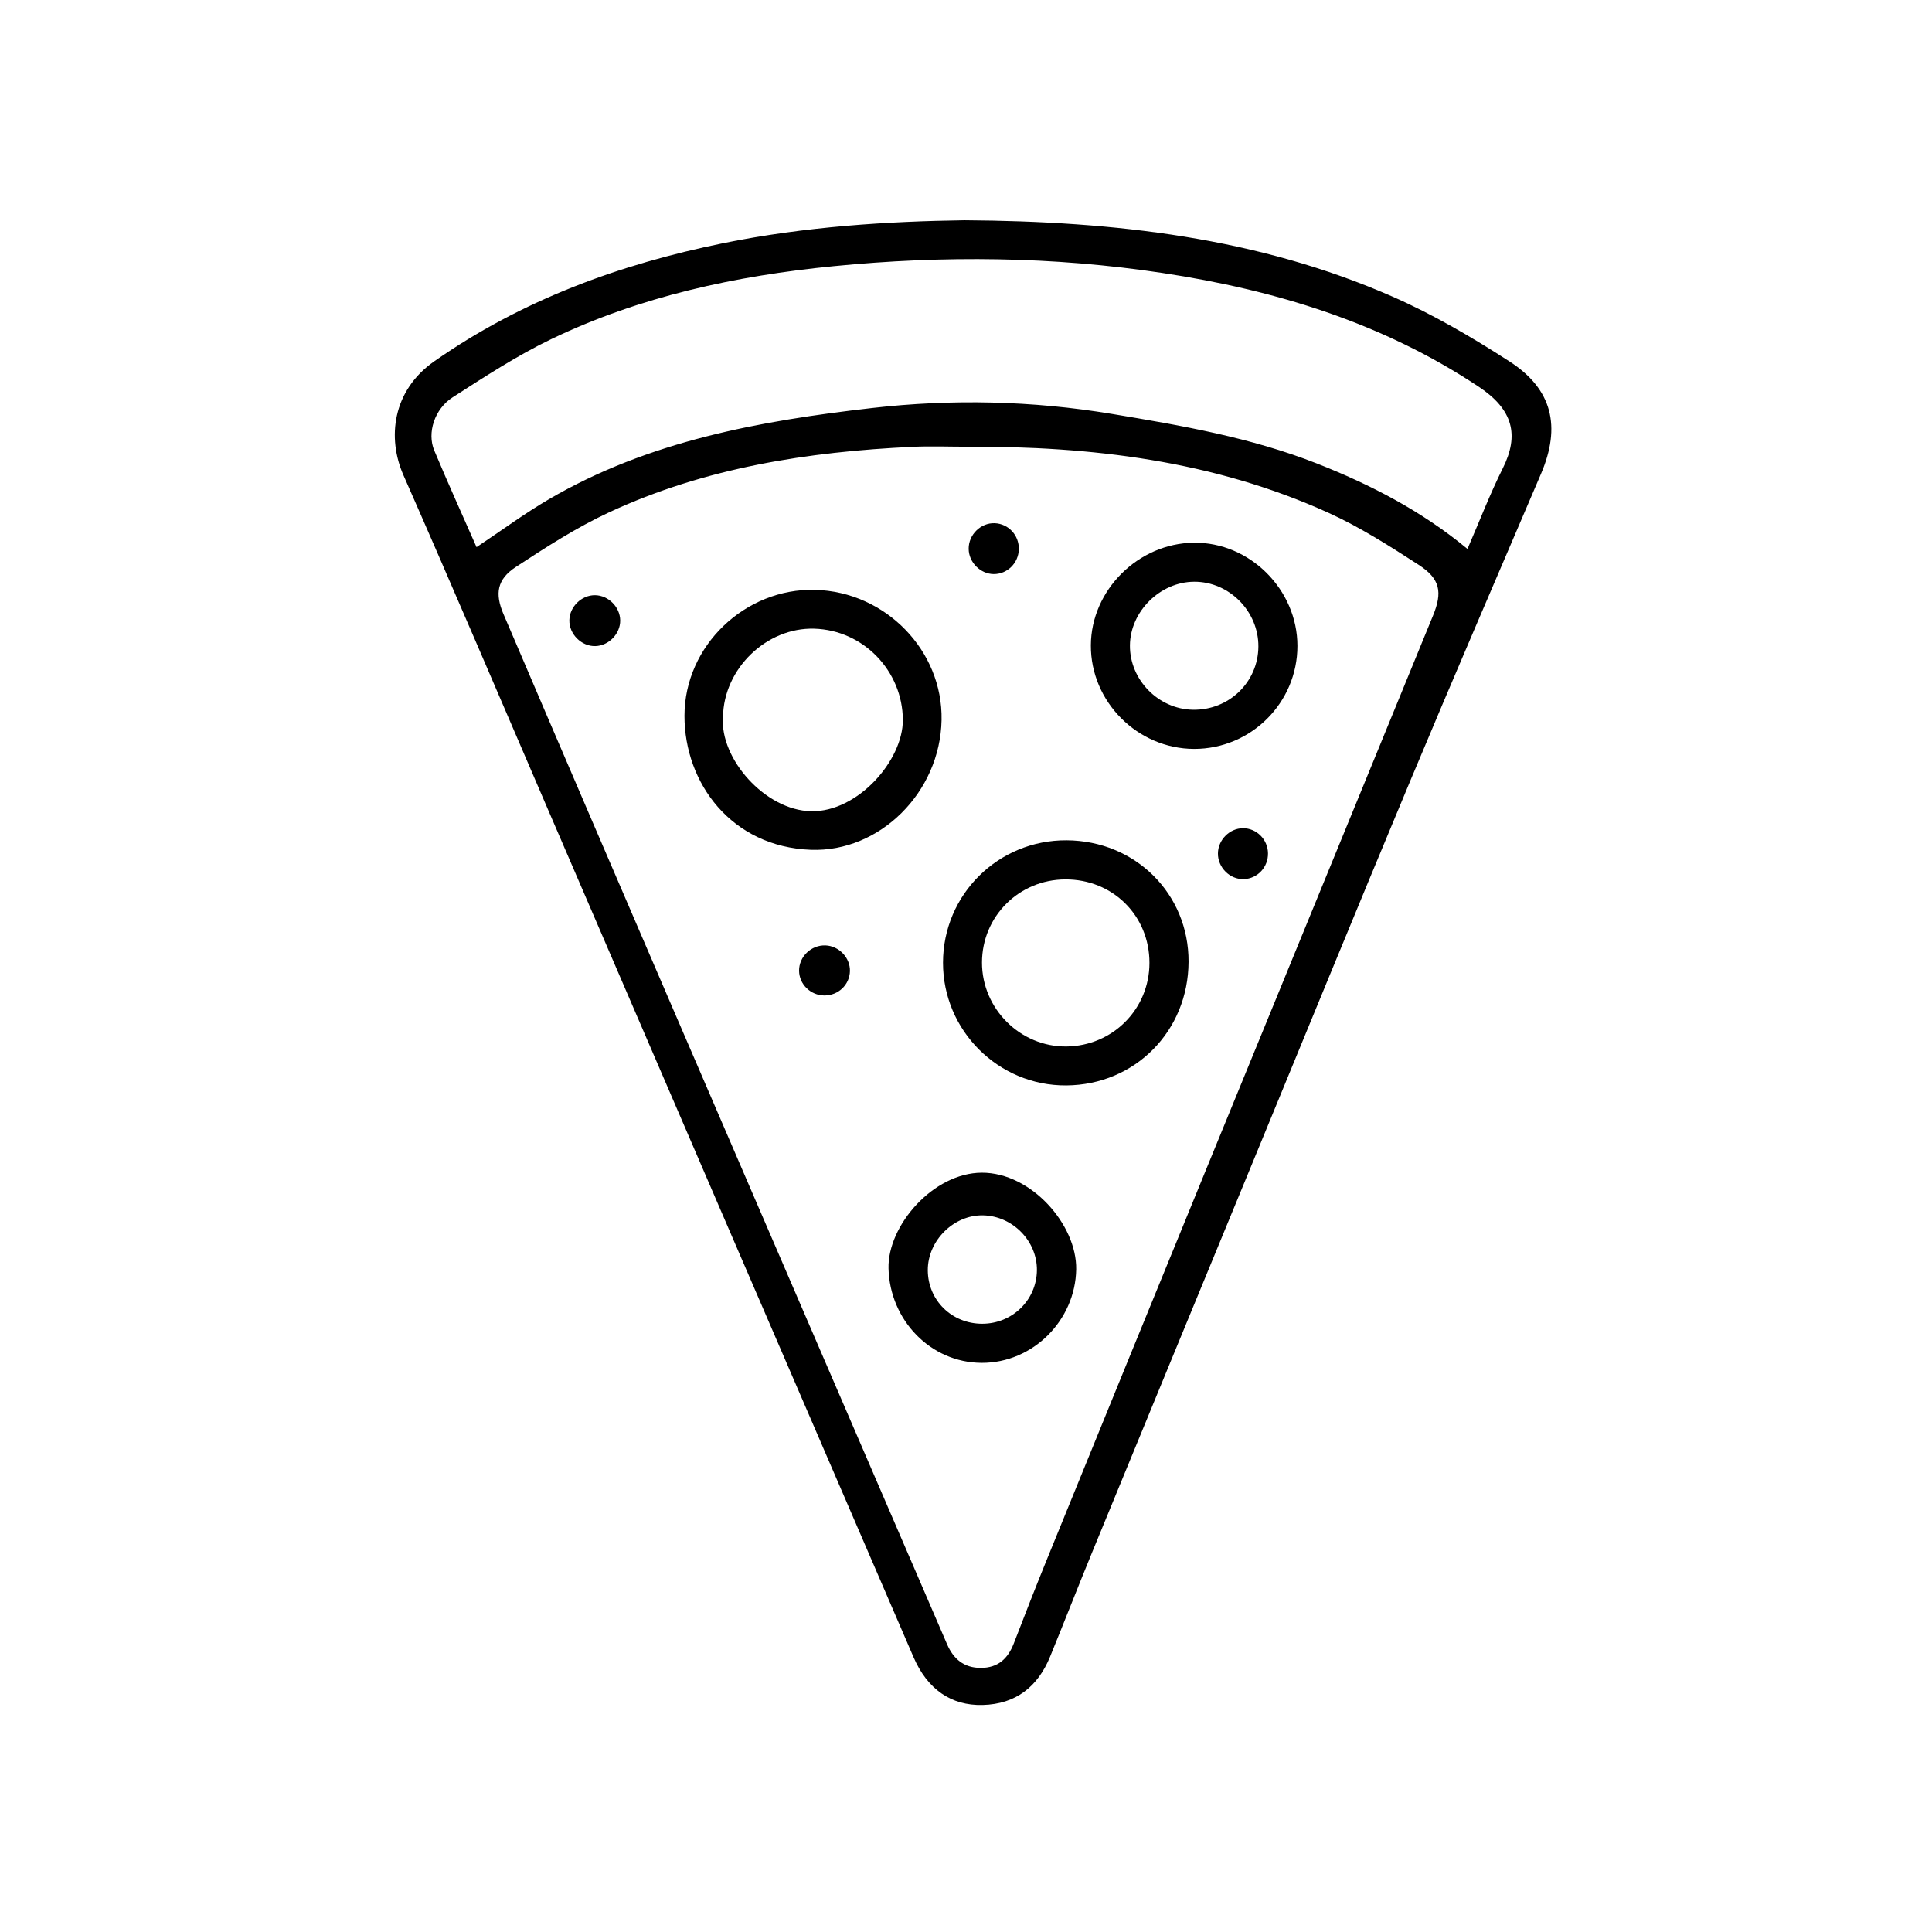 <svg width="150px" height="150px" viewBox="0 0 260 260" version="1.1" xmlns="http://www.w3.org/2000/svg" xmlns:xlink="http://www.w3.org/1999/xlink">
    <title>Pizze</title>
    <g id="icons_pizza" stroke="none" stroke-width="1" fill="none" fill-rule="evenodd">
        <g>
            <rect id="Rectangle2" fill="#D8D8D8" opacity="0" x="0" y="0" width="260" height="260"></rect>
            <g id="pizza" transform="translate(53, 29)">
                <g id="Group-51" transform="translate(0, 0.573)" fill="#000000">
                    <path d="M11.132,44.059 C9.252,39.786 7.277,35.441 5.437,31.039 C4.455,28.69 5.465,25.468 7.918,23.896 C12.238,21.122 16.571,18.284 21.183,16.067 C33.175,10.303 46.019,7.545 59.193,6.247 C73.965,4.791 88.73,4.94 103.418,7.16 C118.603,9.449 133.043,13.859 146,22.473 C150.621,25.544 151.487,28.959 149.231,33.465 C147.495,36.932 146.105,40.572 144.485,44.3 C138.314,39.189 131.456,35.645 124.202,32.795 C115.313,29.3 105.999,27.688 96.629,26.129 C85.884,24.345 75.083,24.109 64.375,25.335 C49.262,27.063 34.273,29.773 20.843,37.629 C17.56,39.55 14.491,41.822 11.132,44.059 Z M125.729,39.414 C129.985,41.339 133.985,43.896 137.92,46.441 C140.83,48.321 141.139,50.121 139.852,53.264 C129.66,78.141 119.465,103.01 109.281,127.887 C102.159,145.288 95.054,162.693 87.96,180.106 C86.409,183.915 84.91,187.743 83.435,191.583 C82.642,193.643 81.307,194.882 79.007,194.886 C76.73,194.894 75.312,193.691 74.45,191.695 C65.717,171.464 56.984,151.233 48.263,131.002 C40.961,114.078 33.667,97.146 26.385,80.209 C22.494,71.17 18.63,62.123 14.759,53.076 C13.584,50.326 13.873,48.394 16.418,46.726 C20.462,44.076 24.566,41.423 28.934,39.39 C41.867,33.374 55.706,31.221 69.829,30.56 C72.25,30.443 74.678,30.544 77.107,30.544 C93.863,30.471 110.291,32.42 125.729,39.414 Z M134.342,10.319 C139.824,12.72 145.071,15.799 150.116,19.054 C155.936,22.802 157.094,27.841 154.377,34.198 C148.481,47.98 142.542,61.741 136.763,75.566 C129.428,93.124 122.226,110.737 114.976,128.327 C107.951,145.371 100.925,162.416 93.916,179.472 C92.02,184.09 90.209,188.744 88.321,193.361 C86.666,197.414 83.712,199.759 79.248,199.875 C74.979,199.988 71.793,197.739 69.934,193.43 C61.084,172.922 52.235,152.418 43.39,131.914 C35.888,114.509 28.389,97.1 20.887,79.699 C14.37,64.587 7.934,49.443 1.297,34.383 C-0.911,29.38 -0.214,23.002 5.449,19.046 C17.24,10.8 30.353,5.998 44.336,3.152 C55.345,0.911 66.479,0.214 76.807,0.069 C97.154,0.202 116.303,2.422 134.342,10.319 Z" id="Fill-49"></path>
                </g>
                <path d="M80.189,164.681 C78.357,164.701 76.867,166.224 76.863,168.076 C76.859,169.94 78.317,171.463 80.153,171.508 C82.069,171.552 83.632,169.952 83.592,168 C83.547,166.152 82.02,164.657 80.189,164.681 M30.465,54.494 C30.445,52.69 28.874,51.115 27.07,51.099 C25.271,51.083 23.672,52.634 23.624,54.442 C23.572,56.326 25.251,58.006 27.127,57.949 C28.93,57.893 30.485,56.29 30.465,54.494 M61.381,101.683 C61.425,99.891 59.906,98.295 58.09,98.227 C56.175,98.155 54.519,99.742 54.539,101.639 C54.555,103.466 56.082,104.958 57.938,104.97 C59.818,104.974 61.333,103.527 61.381,101.683 M80.726,48.257 C82.562,48.269 84.072,46.774 84.109,44.91 C84.145,43.034 82.718,41.49 80.878,41.41 C78.991,41.334 77.339,42.953 77.355,44.861 C77.376,46.677 78.931,48.241 80.726,48.257 M114.275,82.458 C112.475,82.466 110.924,84.017 110.904,85.841 C110.876,87.749 112.523,89.38 114.399,89.308 C116.239,89.24 117.673,87.697 117.641,85.825 C117.609,83.961 116.098,82.454 114.275,82.458 M79.119,154.407 C86.012,154.427 91.715,148.675 91.827,141.824 C91.928,135.811 85.772,128.804 79.139,128.816 C72.57,128.829 66.426,135.968 66.571,141.7 C66.743,148.635 72.218,154.387 79.119,154.407 M121.601,57.917 C121.597,50.337 115.193,43.956 107.666,44.032 C100.176,44.112 93.839,50.421 93.803,57.837 C93.763,65.425 100.071,71.759 107.69,71.783 C115.349,71.803 121.601,65.57 121.601,57.917 M106.949,100.432 C106.989,91.292 99.795,84.129 90.537,84.085 C81.335,84.037 73.921,91.381 73.905,100.548 C73.889,109.684 81.379,117.144 90.501,117.071 C99.751,116.995 106.913,109.756 106.949,100.432 M56.668,50.377 C47.305,50.145 39.118,57.869 39.11,67.329 C39.106,76.373 45.426,84.975 56.135,85.364 C65.4,85.697 73.52,77.627 73.712,67.895 C73.893,58.547 66.174,50.614 56.668,50.377" id="Fill-52"></path>
                <path d="M5.437,31.612 C4.455,29.263 5.465,26.04 7.918,24.469 C12.238,21.695 16.571,18.857 21.183,16.64 C33.175,10.876 46.019,8.118 59.193,6.819 C73.965,5.364 88.73,5.512 103.418,7.733 C118.603,10.022 133.043,14.431 146,23.046 C150.621,26.116 151.487,29.532 149.231,34.037 C147.495,37.505 146.105,41.144 144.485,44.872 C138.314,39.761 131.456,36.218 124.202,33.368 C115.313,29.872 105.999,28.261 96.629,26.702 C85.884,24.918 75.083,24.681 64.375,25.908 C49.262,27.636 34.273,30.345 20.843,38.202 C17.56,40.122 14.491,42.395 11.132,44.632 C9.252,40.359 7.277,36.013 5.437,31.612 Z" id="Fill-54"></path>
                <path d="M73.712,67.898 C73.524,77.627 65.4,85.696 56.135,85.363 C45.426,84.975 39.106,76.372 39.114,67.329 C39.118,57.869 47.305,50.144 56.668,50.377 C66.174,50.613 73.893,58.55 73.712,67.898 Z M56.579,55.604 C50.151,55.416 44.384,60.995 44.3,67.485 C43.839,73.057 49.947,80.052 56.163,80.172 C62.419,80.301 68.53,73.342 68.502,67.874 C68.466,61.32 63.22,55.796 56.579,55.604 Z" id="Fill-56" fill="#000000"></path>
                <path d="M101.688,100.583 C101.692,94.222 96.746,89.315 90.358,89.347 C84.122,89.375 79.16,94.326 79.152,100.531 C79.144,106.764 84.326,111.907 90.53,111.831 C96.758,111.751 101.684,106.788 101.688,100.583 M106.95,100.431 C106.914,109.755 99.752,116.998 90.502,117.07 C81.38,117.142 73.89,109.687 73.906,100.547 C73.918,91.379 81.336,84.036 90.534,84.084 C99.792,84.132 106.99,91.295 106.95,100.431" id="Fill-58" fill="#000000"></path>
                <path d="M121.601,57.92 C121.605,65.572 115.349,71.801 107.69,71.785 C100.071,71.761 93.763,65.428 93.803,57.836 C93.839,50.42 100.176,44.11 107.666,44.034 C115.193,43.954 121.597,50.336 121.601,57.92 Z M116.347,58.02 C116.383,53.27 112.423,49.265 107.71,49.285 C103.125,49.305 99.105,53.278 99.061,57.844 C99.013,62.469 102.889,66.438 107.534,66.514 C112.383,66.598 116.311,62.806 116.347,58.02 Z" id="Fill-60" fill="#000000"></path>
                <path d="M79.197,149.144 C83.249,149.136 86.511,145.933 86.543,141.928 C86.575,138.008 83.277,134.645 79.305,134.557 C75.35,134.473 71.839,137.96 71.859,141.957 C71.883,146.001 75.097,149.152 79.197,149.144 M79.117,154.407 C72.216,154.387 66.745,148.635 66.573,141.7 C66.428,135.968 72.568,128.829 79.137,128.816 C85.774,128.804 91.926,135.811 91.829,141.824 C91.717,148.675 86.014,154.427 79.117,154.407" id="Fill-62" fill="#000000"></path>
                <path d="M114.274,82.458 C116.102,82.454 117.613,83.962 117.641,85.826 C117.673,87.698 116.238,89.237 114.399,89.309 C112.523,89.381 110.876,87.746 110.904,85.842 C110.928,84.018 112.475,82.466 114.274,82.458" id="Fill-64" fill="#000000"></path>
                <path d="M80.725,48.257 C78.93,48.241 77.375,46.673 77.359,44.861 C77.339,42.953 78.99,41.33 80.877,41.41 C82.721,41.49 84.148,43.034 84.108,44.91 C84.072,46.774 82.561,48.269 80.725,48.257" id="Fill-66" fill="#000000"></path>
                <path d="M61.381,101.683 C61.333,103.527 59.814,104.974 57.939,104.966 C56.083,104.954 54.556,103.463 54.536,101.639 C54.52,99.743 56.175,98.156 58.091,98.228 C59.907,98.296 61.426,99.891 61.381,101.683" id="Fill-68" fill="#000000"></path>
                <path d="M30.464,54.493 C30.484,56.289 28.929,57.896 27.126,57.948 C25.25,58.004 23.571,56.325 23.623,54.441 C23.671,52.633 25.27,51.082 27.07,51.098 C28.877,51.114 30.448,52.689 30.464,54.493" id="Fill-70" fill="#000000"></path>
                <path d="M80.189,164.681 C82.02,164.657 83.547,166.152 83.592,168 C83.632,169.952 82.069,171.552 80.153,171.508 C78.317,171.463 76.859,169.94 76.863,168.076 C76.867,166.224 78.357,164.701 80.189,164.681" id="Fill-72"></path>
            </g>
        </g>
    </g>
</svg>
